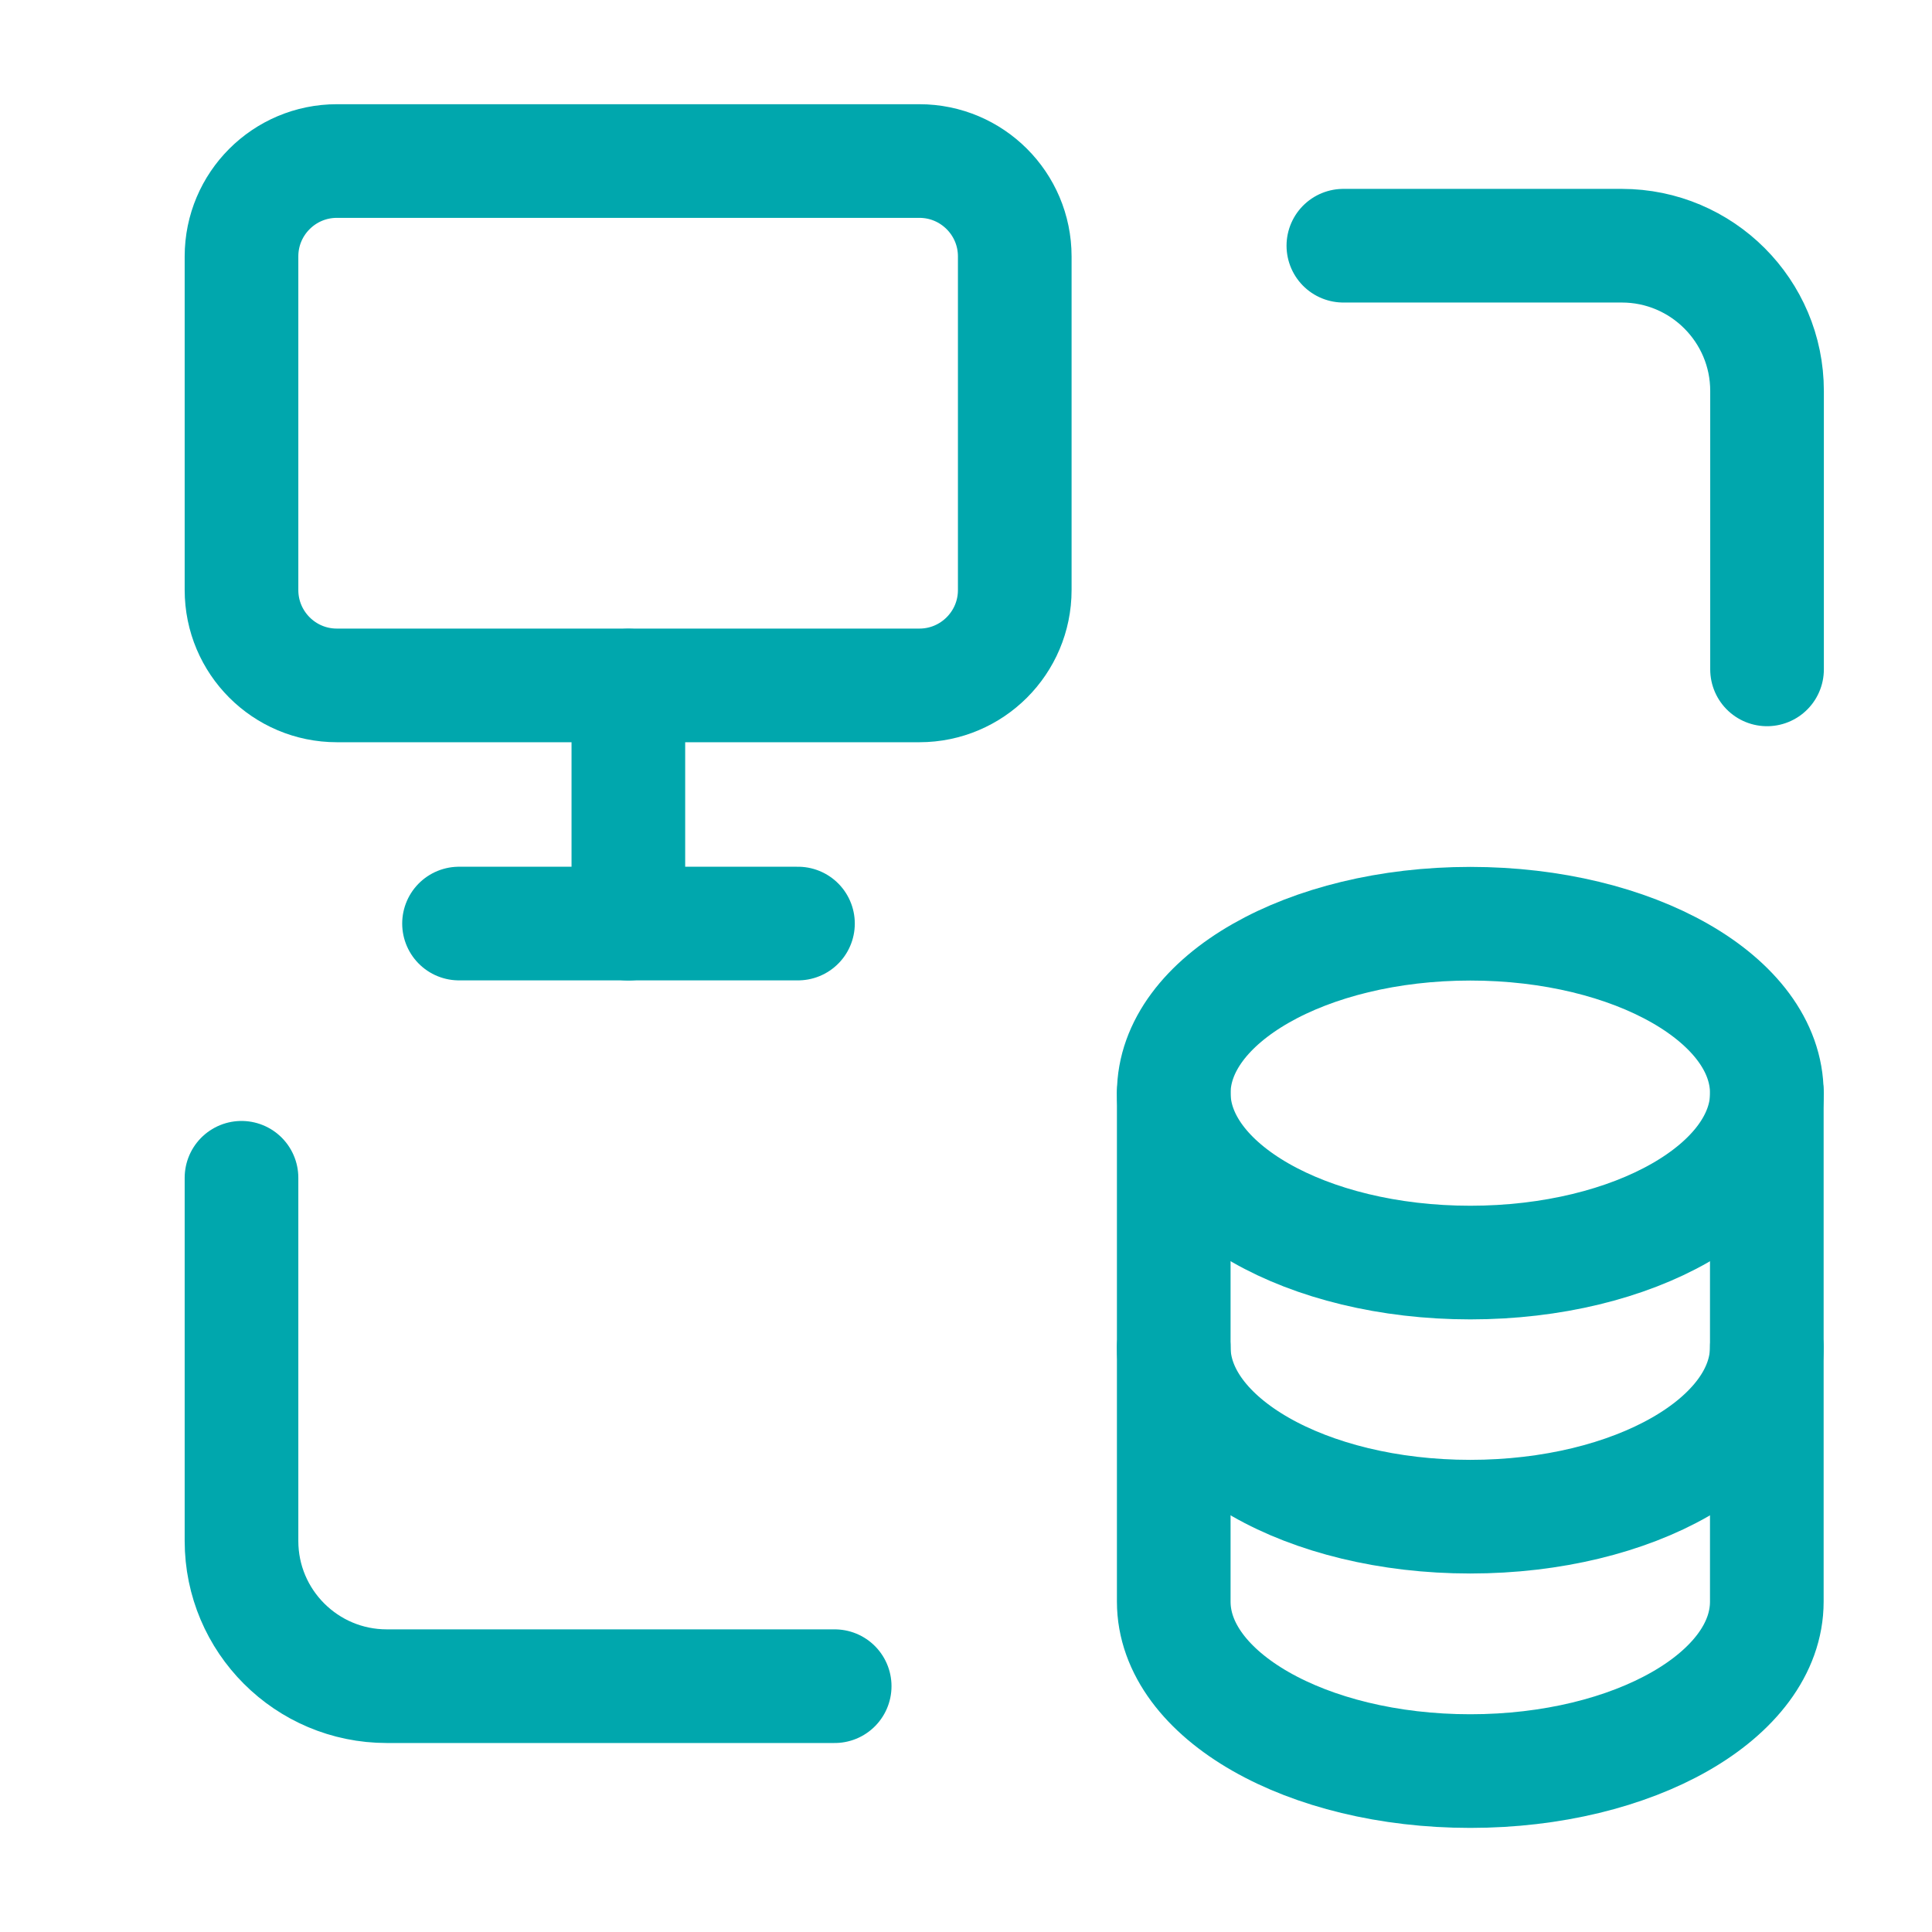 <?xml version="1.0" encoding="UTF-8"?> <svg xmlns="http://www.w3.org/2000/svg" width="34" height="34" viewBox="0 0 34 34" fill="none"><path d="M31.093 23.709C31.093 25.357 28.757 26.691 25.874 26.691C22.991 26.691 20.656 25.355 20.656 23.709" stroke="#00A7AD" stroke-width="2" stroke-linecap="round" stroke-linejoin="round"></path><path d="M20.656 19.236C20.656 20.884 22.993 22.219 25.875 22.219C28.758 22.219 31.095 20.884 31.095 19.236" stroke="#00A7AD" stroke-width="2" stroke-linecap="round" stroke-linejoin="round"></path><path fill-rule="evenodd" clip-rule="evenodd" d="M20.656 19.238C20.658 17.592 22.994 16.256 25.875 16.256C28.757 16.256 31.095 17.59 31.093 19.238V28.186C31.093 29.834 28.757 31.168 25.874 31.168C22.991 31.168 20.656 29.832 20.656 28.186V19.238H20.656Z" stroke="#00A7AD" stroke-width="2" stroke-linecap="round" stroke-linejoin="round"></path><path fill-rule="evenodd" clip-rule="evenodd" d="M4.25 10.383V4.512C4.25 3.586 5.002 2.834 5.928 2.834H16.18C17.106 2.834 17.858 3.586 17.858 4.512V10.384C17.858 11.31 17.106 12.062 16.18 12.062H5.928C5.002 12.062 4.25 11.31 4.25 10.383V10.383Z" stroke="#00A7AD" stroke-width="2" stroke-linecap="round" stroke-linejoin="round"></path><path d="M14.689 29.674H6.806C5.395 29.674 4.25 28.529 4.25 27.118V20.727" stroke="#00A7AD" stroke-width="2" stroke-linecap="round" stroke-linejoin="round"></path><path d="M23.641 4.324H28.541C29.951 4.324 31.097 5.469 31.097 6.88V11.78" stroke="#00A7AD" stroke-width="2" stroke-linecap="round" stroke-linejoin="round"></path><path d="M11.058 12.065V16.255" stroke="#00A7AD" stroke-width="2" stroke-linecap="round" stroke-linejoin="round"></path><path d="M8.078 16.253H14.043" stroke="#00A7AD" stroke-width="2" stroke-linecap="round" stroke-linejoin="round"></path></svg> 
